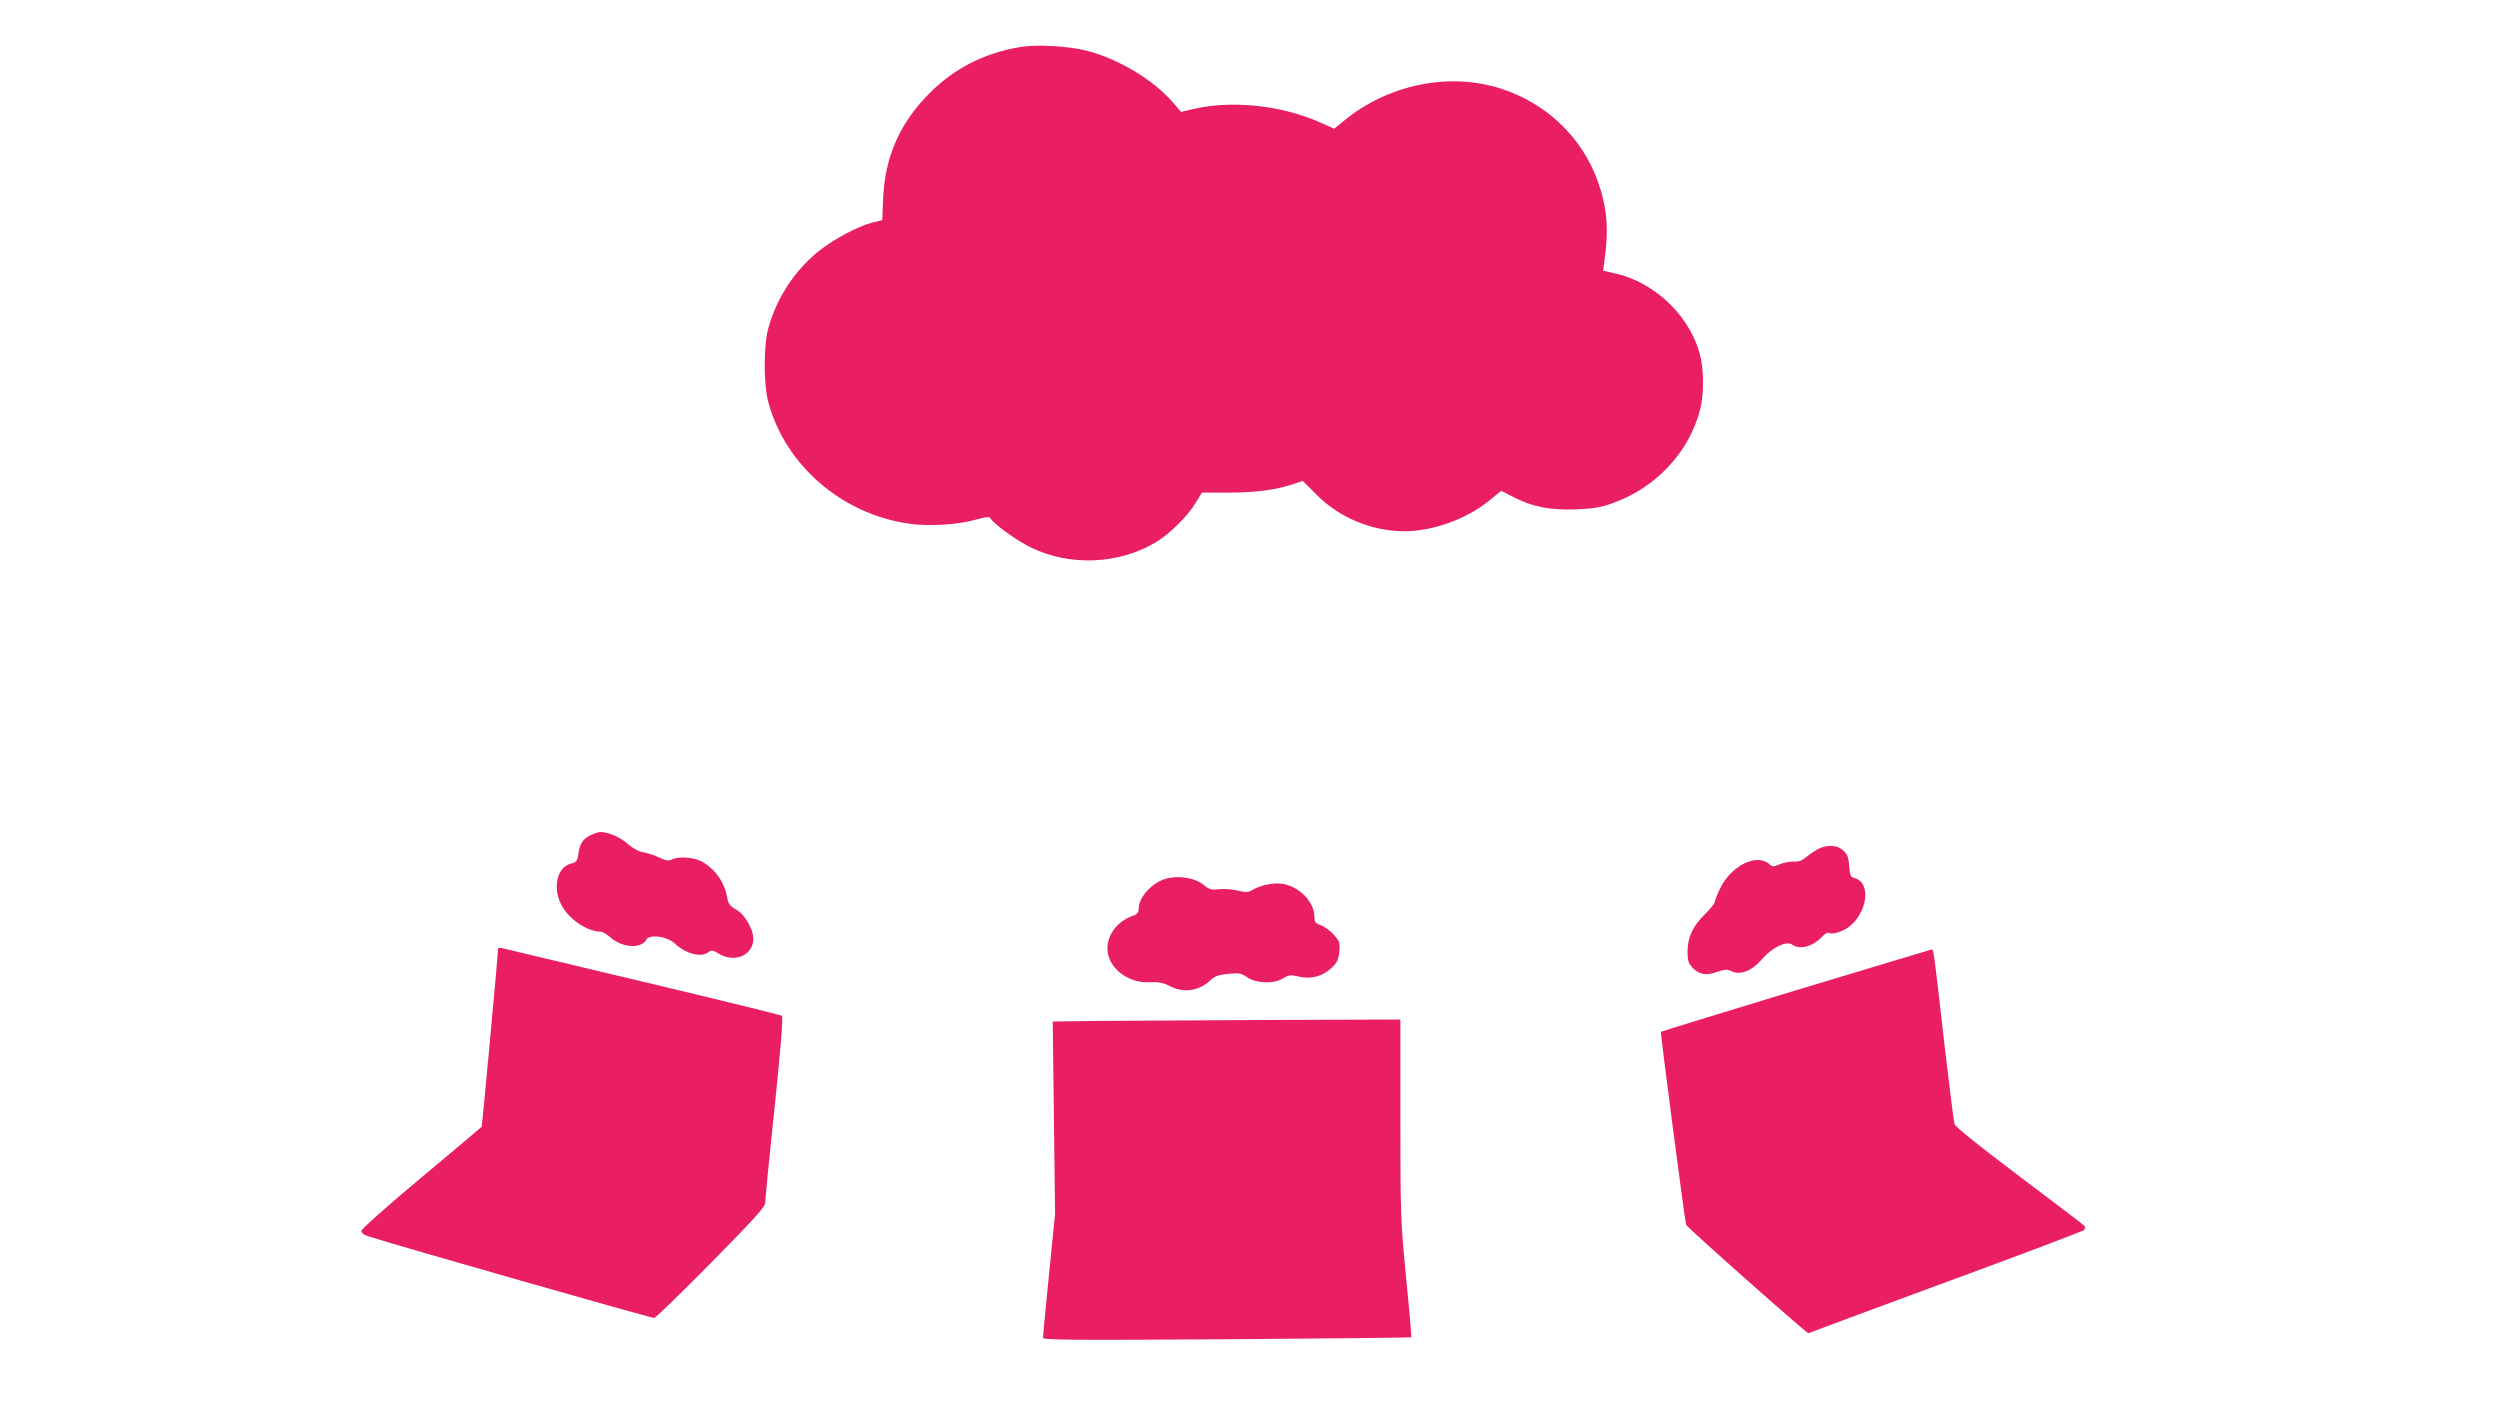 <?xml version="1.0" standalone="no"?>
<!DOCTYPE svg PUBLIC "-//W3C//DTD SVG 20010904//EN"
 "http://www.w3.org/TR/2001/REC-SVG-20010904/DTD/svg10.dtd">
<svg version="1.0" xmlns="http://www.w3.org/2000/svg"
 width="1280pt" height="720pt" viewBox="0 0 1280 720"
 preserveAspectRatio="xMidYMid meet">
<g transform="translate(0,720) scale(0.1,-0.1)"
fill="#e91e63" stroke="none">
<path d="M5228 6960 c-192 -31 -354 -115 -485 -254 -140 -146 -212 -316 -221
-517 l-5 -116 -48 -12 c-78 -20 -198 -84 -276 -146 -123 -98 -217 -241 -259
-395 -25 -89 -25 -289 0 -380 87 -322 375 -571 718 -621 102 -15 250 -6 343
20 58 16 71 17 77 6 16 -28 138 -116 208 -149 201 -97 452 -85 640 29 71 43
162 134 202 201 l32 52 140 0 c138 0 244 14 339 47 l37 13 73 -73 c116 -116
281 -184 445 -185 148 0 319 61 438 158 l60 49 65 -33 c97 -50 189 -67 322
-62 89 4 128 11 187 33 221 80 390 262 445 480 18 70 19 182 4 257 -43 207
-230 393 -443 439 l-58 13 6 45 c24 166 15 276 -33 412 -81 228 -268 405 -505
478 -263 81 -568 17 -791 -164 l-54 -44 -65 29 c-205 93 -469 120 -673 68
l-46 -11 -43 50 c-99 115 -279 222 -439 263 -92 24 -254 33 -337 20z"/>
<path d="M3022 2923 c-38 -19 -54 -43 -61 -97 -5 -35 -10 -41 -39 -48 -68 -18
-93 -118 -51 -205 36 -75 133 -143 204 -143 9 0 33 -13 51 -30 62 -54 158 -59
184 -10 15 28 107 16 145 -21 56 -52 133 -73 171 -45 17 13 23 12 53 -6 74
-46 163 -17 177 59 9 50 -36 137 -87 166 -30 17 -40 30 -45 57 -13 83 -65 155
-135 191 -42 21 -119 25 -150 8 -16 -8 -30 -6 -62 10 -23 11 -60 23 -82 27
-25 4 -56 21 -82 44 -40 35 -99 60 -139 60 -11 0 -34 -8 -52 -17z"/>
<path d="M9315 2856 c-16 -7 -45 -26 -64 -42 -25 -21 -43 -27 -66 -25 -18 1
-50 -5 -70 -13 -34 -15 -40 -15 -55 -1 -66 59 -200 -8 -256 -130 -13 -27 -24
-56 -24 -63 0 -7 -23 -35 -50 -62 -63 -62 -89 -118 -90 -191 0 -46 5 -61 24
-82 34 -37 71 -44 128 -23 35 12 53 14 67 6 50 -26 109 -4 167 64 49 56 122
90 149 70 39 -29 106 -11 154 40 13 14 28 23 33 20 19 -12 80 8 114 38 89 79
101 221 20 242 -21 5 -24 13 -28 63 -4 46 -10 61 -32 80 -31 26 -75 29 -121 9z"/>
<path d="M5966 2700 c-70 -21 -136 -95 -136 -153 0 -19 -7 -28 -30 -36 -77
-26 -130 -95 -130 -167 0 -97 102 -179 217 -173 44 2 68 -2 100 -19 71 -37
150 -27 208 27 24 23 43 30 94 35 55 5 67 3 94 -16 46 -33 135 -37 183 -9 33
20 42 21 84 11 62 -15 120 0 167 44 29 27 36 41 40 83 5 45 2 53 -27 86 -17
20 -47 42 -66 49 -28 10 -34 17 -34 42 0 78 -77 158 -165 171 -45 7 -116 -8
-153 -32 -20 -12 -32 -13 -74 -3 -27 7 -71 10 -96 7 -39 -4 -51 -1 -75 19 -47
40 -133 54 -201 34z"/>
<path d="M2550 2342 c0 -29 -81 -906 -84 -911 -2 -3 -142 -121 -310 -261 -171
-143 -305 -262 -306 -272 0 -10 13 -21 33 -27 134 -44 1455 -421 1467 -419 8
2 139 129 291 283 224 228 277 286 277 307 0 15 21 235 48 488 30 287 44 463
38 469 -5 4 -326 83 -714 175 -388 92 -713 170 -722 172 -10 3 -18 1 -18 -4z"/>
<path d="M9196 2130 c-379 -115 -690 -211 -692 -213 -4 -3 123 -973 129 -988
5 -14 620 -559 626 -555 3 2 321 120 706 262 385 141 703 262 707 267 4 6 4
15 1 20 -3 4 -152 118 -332 253 -194 146 -329 254 -333 267 -5 12 -28 202 -54
422 -51 452 -54 475 -63 474 -3 0 -316 -95 -695 -209z"/>
<path d="M5642 1973 l-252 -3 6 -493 6 -492 -31 -310 c-17 -171 -31 -316 -31
-324 0 -12 134 -13 941 -8 518 4 943 8 945 10 1 1 -10 140 -27 307 -28 291
-29 327 -29 813 l0 507 -637 -2 c-351 -2 -752 -4 -891 -5z"/>
</g>
</svg>

